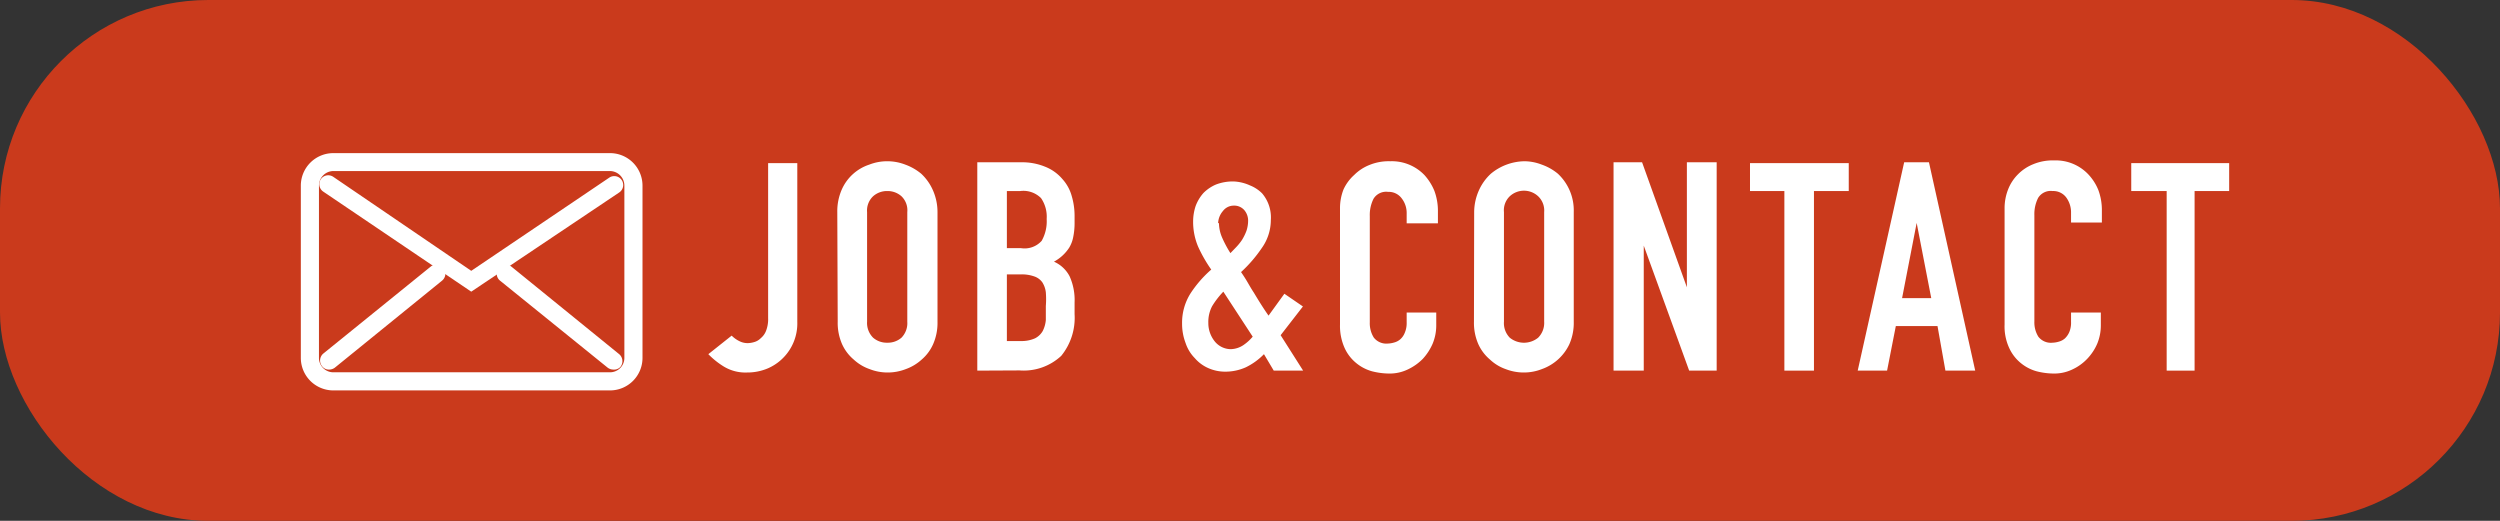 <svg xmlns="http://www.w3.org/2000/svg" width="120" height="25" viewBox="0 0 120 25"><rect x="0" y="0" width="120" height="25" fill="#333333" stroke="none"/><defs><style>.cls-1{fill:#ca3a1c;}.cls-2{fill:#fff;}</style></defs><g id="レイヤー_2" data-name="レイヤー 2"><g id="レイヤー_2-2" data-name="レイヤー 2"><rect class="cls-1" width="120" height="25" rx="10"/><path class="cls-2" d="M38.27,7.83v7.61a2.35,2.35,0,0,1-1.41,2.24,2.52,2.52,0,0,1-1,.2,2,2,0,0,1-1.14-.3A3.81,3.81,0,0,1,34,17l1.12-.89a1.38,1.38,0,0,0,.36.26.87.87,0,0,0,.42.1,1.17,1.17,0,0,0,.3-.05.72.72,0,0,0,.32-.19.85.85,0,0,0,.25-.35,1.53,1.53,0,0,0,.1-.61V7.83Z"/><path class="cls-2" d="M40.19,10.18a2.59,2.59,0,0,1,.21-1.07A2.19,2.19,0,0,1,41.73,7.9a2.34,2.34,0,0,1,.86-.16,2.38,2.38,0,0,1,.86.16,2.57,2.57,0,0,1,.77.44,2.4,2.4,0,0,1,.55.77A2.59,2.59,0,0,1,45,10.18v5.26a2.54,2.54,0,0,1-.21,1.08,2.08,2.08,0,0,1-.55.74,2.26,2.26,0,0,1-.77.46,2.38,2.38,0,0,1-.86.16,2.34,2.34,0,0,1-.86-.16,2.17,2.17,0,0,1-.77-.46,2.1,2.1,0,0,1-.56-.74,2.54,2.54,0,0,1-.21-1.08Zm1.43,5.26a1,1,0,0,0,.29.77,1,1,0,0,0,.68.24,1,1,0,0,0,.68-.24,1,1,0,0,0,.28-.77V10.18a.93.93,0,0,0-.28-.76,1,1,0,0,0-.68-.25,1,1,0,0,0-.68.25.94.94,0,0,0-.29.76Z"/><path class="cls-2" d="M46.91,17.79v-10H49A2.91,2.91,0,0,1,50.16,8,2.1,2.1,0,0,1,51,8.6a2,2,0,0,1,.44.8,3.36,3.36,0,0,1,.14.95v.36a3.34,3.34,0,0,1-.07.69,1.52,1.52,0,0,1-.19.49,2,2,0,0,1-.73.67,1.55,1.55,0,0,1,.75.7,2.77,2.77,0,0,1,.24,1.26v.56a2.89,2.89,0,0,1-.64,2,2.64,2.64,0,0,1-2,.7Zm1.42-8.62v2.74H49a1.1,1.1,0,0,0,1-.35,1.9,1.9,0,0,0,.24-1.05,1.57,1.57,0,0,0-.27-1,1.2,1.2,0,0,0-1-.34Zm0,4v3.2H49a1.58,1.58,0,0,0,.68-.13.89.89,0,0,0,.37-.35,1.43,1.43,0,0,0,.15-.53c0-.21,0-.43,0-.67a4.24,4.24,0,0,0,0-.66,1.14,1.14,0,0,0-.17-.48.78.78,0,0,0-.38-.28,1.8,1.8,0,0,0-.63-.1Z"/><path class="cls-2" d="M61.14,17.79,60.67,17a3.09,3.09,0,0,1-.87.63,2.41,2.41,0,0,1-1,.21,2,2,0,0,1-.8-.17,1.81,1.81,0,0,1-.65-.48,1.86,1.86,0,0,1-.44-.72,2.58,2.58,0,0,1-.17-.94,2.64,2.64,0,0,1,.4-1.44,5.54,5.54,0,0,1,1-1.15,6.76,6.76,0,0,1-.63-1.1,3.06,3.06,0,0,1-.24-1.2,2.36,2.36,0,0,1,.12-.75,2,2,0,0,1,.37-.62,1.88,1.88,0,0,1,.6-.41,2.24,2.24,0,0,1,.86-.15A2.09,2.09,0,0,1,60,8.9a1.72,1.72,0,0,1,.58.38A1.78,1.78,0,0,1,61,10.56a2.32,2.32,0,0,1-.43,1.34,6.58,6.58,0,0,1-1,1.16c.09.13.19.28.29.45s.2.35.32.53c.24.4.47.77.71,1.11l.76-1.05.89.61-1.07,1.38,1.08,1.7ZM58,15.5a1.4,1.4,0,0,0,.31.89,1,1,0,0,0,.76.37,1.14,1.14,0,0,0,.62-.2,2.21,2.21,0,0,0,.44-.4L58.72,14a4,4,0,0,0-.54.7A1.63,1.63,0,0,0,58,15.5Zm.51-4.79a1.79,1.79,0,0,0,.15.69,5.46,5.46,0,0,0,.4.75l.27-.28a2.54,2.54,0,0,0,.29-.36,2.46,2.46,0,0,0,.21-.43,1.59,1.59,0,0,0,.08-.5.78.78,0,0,0-.18-.49.64.64,0,0,0-.51-.22.65.65,0,0,0-.52.26A.94.94,0,0,0,58.47,10.71Z"/><path class="cls-2" d="M68.94,15v.62a2.29,2.29,0,0,1-.17.87,2.62,2.62,0,0,1-.48.74,2.52,2.52,0,0,1-.73.51,2,2,0,0,1-.88.19,3.38,3.38,0,0,1-.83-.11,2.06,2.06,0,0,1-.76-.4,2,2,0,0,1-.55-.72,2.59,2.59,0,0,1-.22-1.12V10a2.46,2.46,0,0,1,.17-.91A2.11,2.11,0,0,1,65,8.4a2.16,2.16,0,0,1,.73-.48,2.44,2.44,0,0,1,1-.18,2.17,2.17,0,0,1,1.64.66,2.58,2.58,0,0,1,.48.76,2.77,2.77,0,0,1,.17,1v.56H67.52v-.47a1.14,1.14,0,0,0-.24-.73.77.77,0,0,0-.65-.31.71.71,0,0,0-.7.33,1.73,1.73,0,0,0-.18.83v5.1a1.3,1.3,0,0,0,.19.73.76.76,0,0,0,.68.29,1.17,1.17,0,0,0,.3-.05.73.73,0,0,0,.3-.16.81.81,0,0,0,.21-.31,1.16,1.16,0,0,0,.09-.49V15Z"/><path class="cls-2" d="M70.76,10.18A2.59,2.59,0,0,1,71,9.11a2.43,2.43,0,0,1,.56-.77,2.58,2.58,0,0,1,1.62-.6A2.34,2.34,0,0,1,74,7.9a2.5,2.5,0,0,1,.78.44,2.41,2.41,0,0,1,.76,1.84v5.26a2.54,2.54,0,0,1-.21,1.08A2.31,2.31,0,0,1,74,17.72a2.34,2.34,0,0,1-.86.16,2.38,2.38,0,0,1-.86-.16,2.13,2.13,0,0,1-.76-.46,2.1,2.1,0,0,1-.56-.74,2.54,2.54,0,0,1-.21-1.08Zm1.43,5.26a1,1,0,0,0,.28.77,1.08,1.08,0,0,0,1.36,0,1,1,0,0,0,.29-.77V10.18a.94.94,0,0,0-.29-.76,1,1,0,0,0-1.36,0,.93.93,0,0,0-.28.76Z"/><path class="cls-2" d="M77.45,17.79v-10h1.37l2.15,6h0v-6h1.43v10H81.08l-2.18-6h0v6Z"/><path class="cls-2" d="M85.65,17.79V9.17H84V7.83h4.74V9.17H87.07v8.62Z"/><path class="cls-2" d="M89.17,17.79l2.23-10h1.19l2.22,10H93.38L93,15.65H91l-.42,2.14Zm3.53-3.48L92,10.7h0l-.7,3.61Z"/><path class="cls-2" d="M100.84,15v.62a2.29,2.29,0,0,1-.17.87,2.45,2.45,0,0,1-.49.74,2.35,2.35,0,0,1-.72.51,2,2,0,0,1-.88.19,3.38,3.38,0,0,1-.83-.11,2.06,2.06,0,0,1-.76-.4,2,2,0,0,1-.55-.72,2.46,2.46,0,0,1-.22-1.12V10a2.46,2.46,0,0,1,.17-.91,2.11,2.11,0,0,1,.48-.73,2.16,2.16,0,0,1,.73-.48,2.44,2.44,0,0,1,1-.18,2.15,2.15,0,0,1,1.63.66,2.42,2.42,0,0,1,.49.76,2.77,2.77,0,0,1,.17,1v.56H99.41v-.47a1.2,1.2,0,0,0-.23-.73.77.77,0,0,0-.65-.31.71.71,0,0,0-.7.33,1.73,1.73,0,0,0-.18.83v5.1a1.3,1.3,0,0,0,.19.73.76.76,0,0,0,.68.29,1.17,1.17,0,0,0,.3-.05.73.73,0,0,0,.3-.16.93.93,0,0,0,.21-.31,1.17,1.17,0,0,0,.08-.49V15Z"/><path class="cls-2" d="M104,17.79V9.17H102.3V7.83H107V9.17h-1.66v8.62Z"/><path class="cls-2" d="M29.28,18.74H16a1.56,1.56,0,0,1-1.56-1.56V8.91A1.56,1.56,0,0,1,16,7.35H29.28a1.56,1.56,0,0,1,1.56,1.56v8.27A1.56,1.56,0,0,1,29.28,18.74ZM16,8.21a.7.7,0,0,0-.69.7v8.27a.69.69,0,0,0,.69.69H29.28a.69.69,0,0,0,.69-.69V8.91a.7.7,0,0,0-.69-.7Z"/><path class="cls-2" d="M22.62,14l-7.1-4.8a.43.43,0,0,1-.12-.6.43.43,0,0,1,.6-.11L22.62,13l6.62-4.47a.43.43,0,0,1,.6.11.43.43,0,0,1-.12.6Z"/><path class="cls-2" d="M15.8,17.74a.41.41,0,0,1-.34-.16.44.44,0,0,1,.06-.61l5.15-4.17a.43.43,0,0,1,.55.67l-5.15,4.18A.46.46,0,0,1,15.8,17.74Z"/><path class="cls-2" d="M29.45,17.74a.47.47,0,0,1-.28-.09L24,13.47a.43.43,0,1,1,.55-.67L29.72,17a.44.44,0,0,1,.06.61A.41.41,0,0,1,29.45,17.74Z"/></g></g></svg>